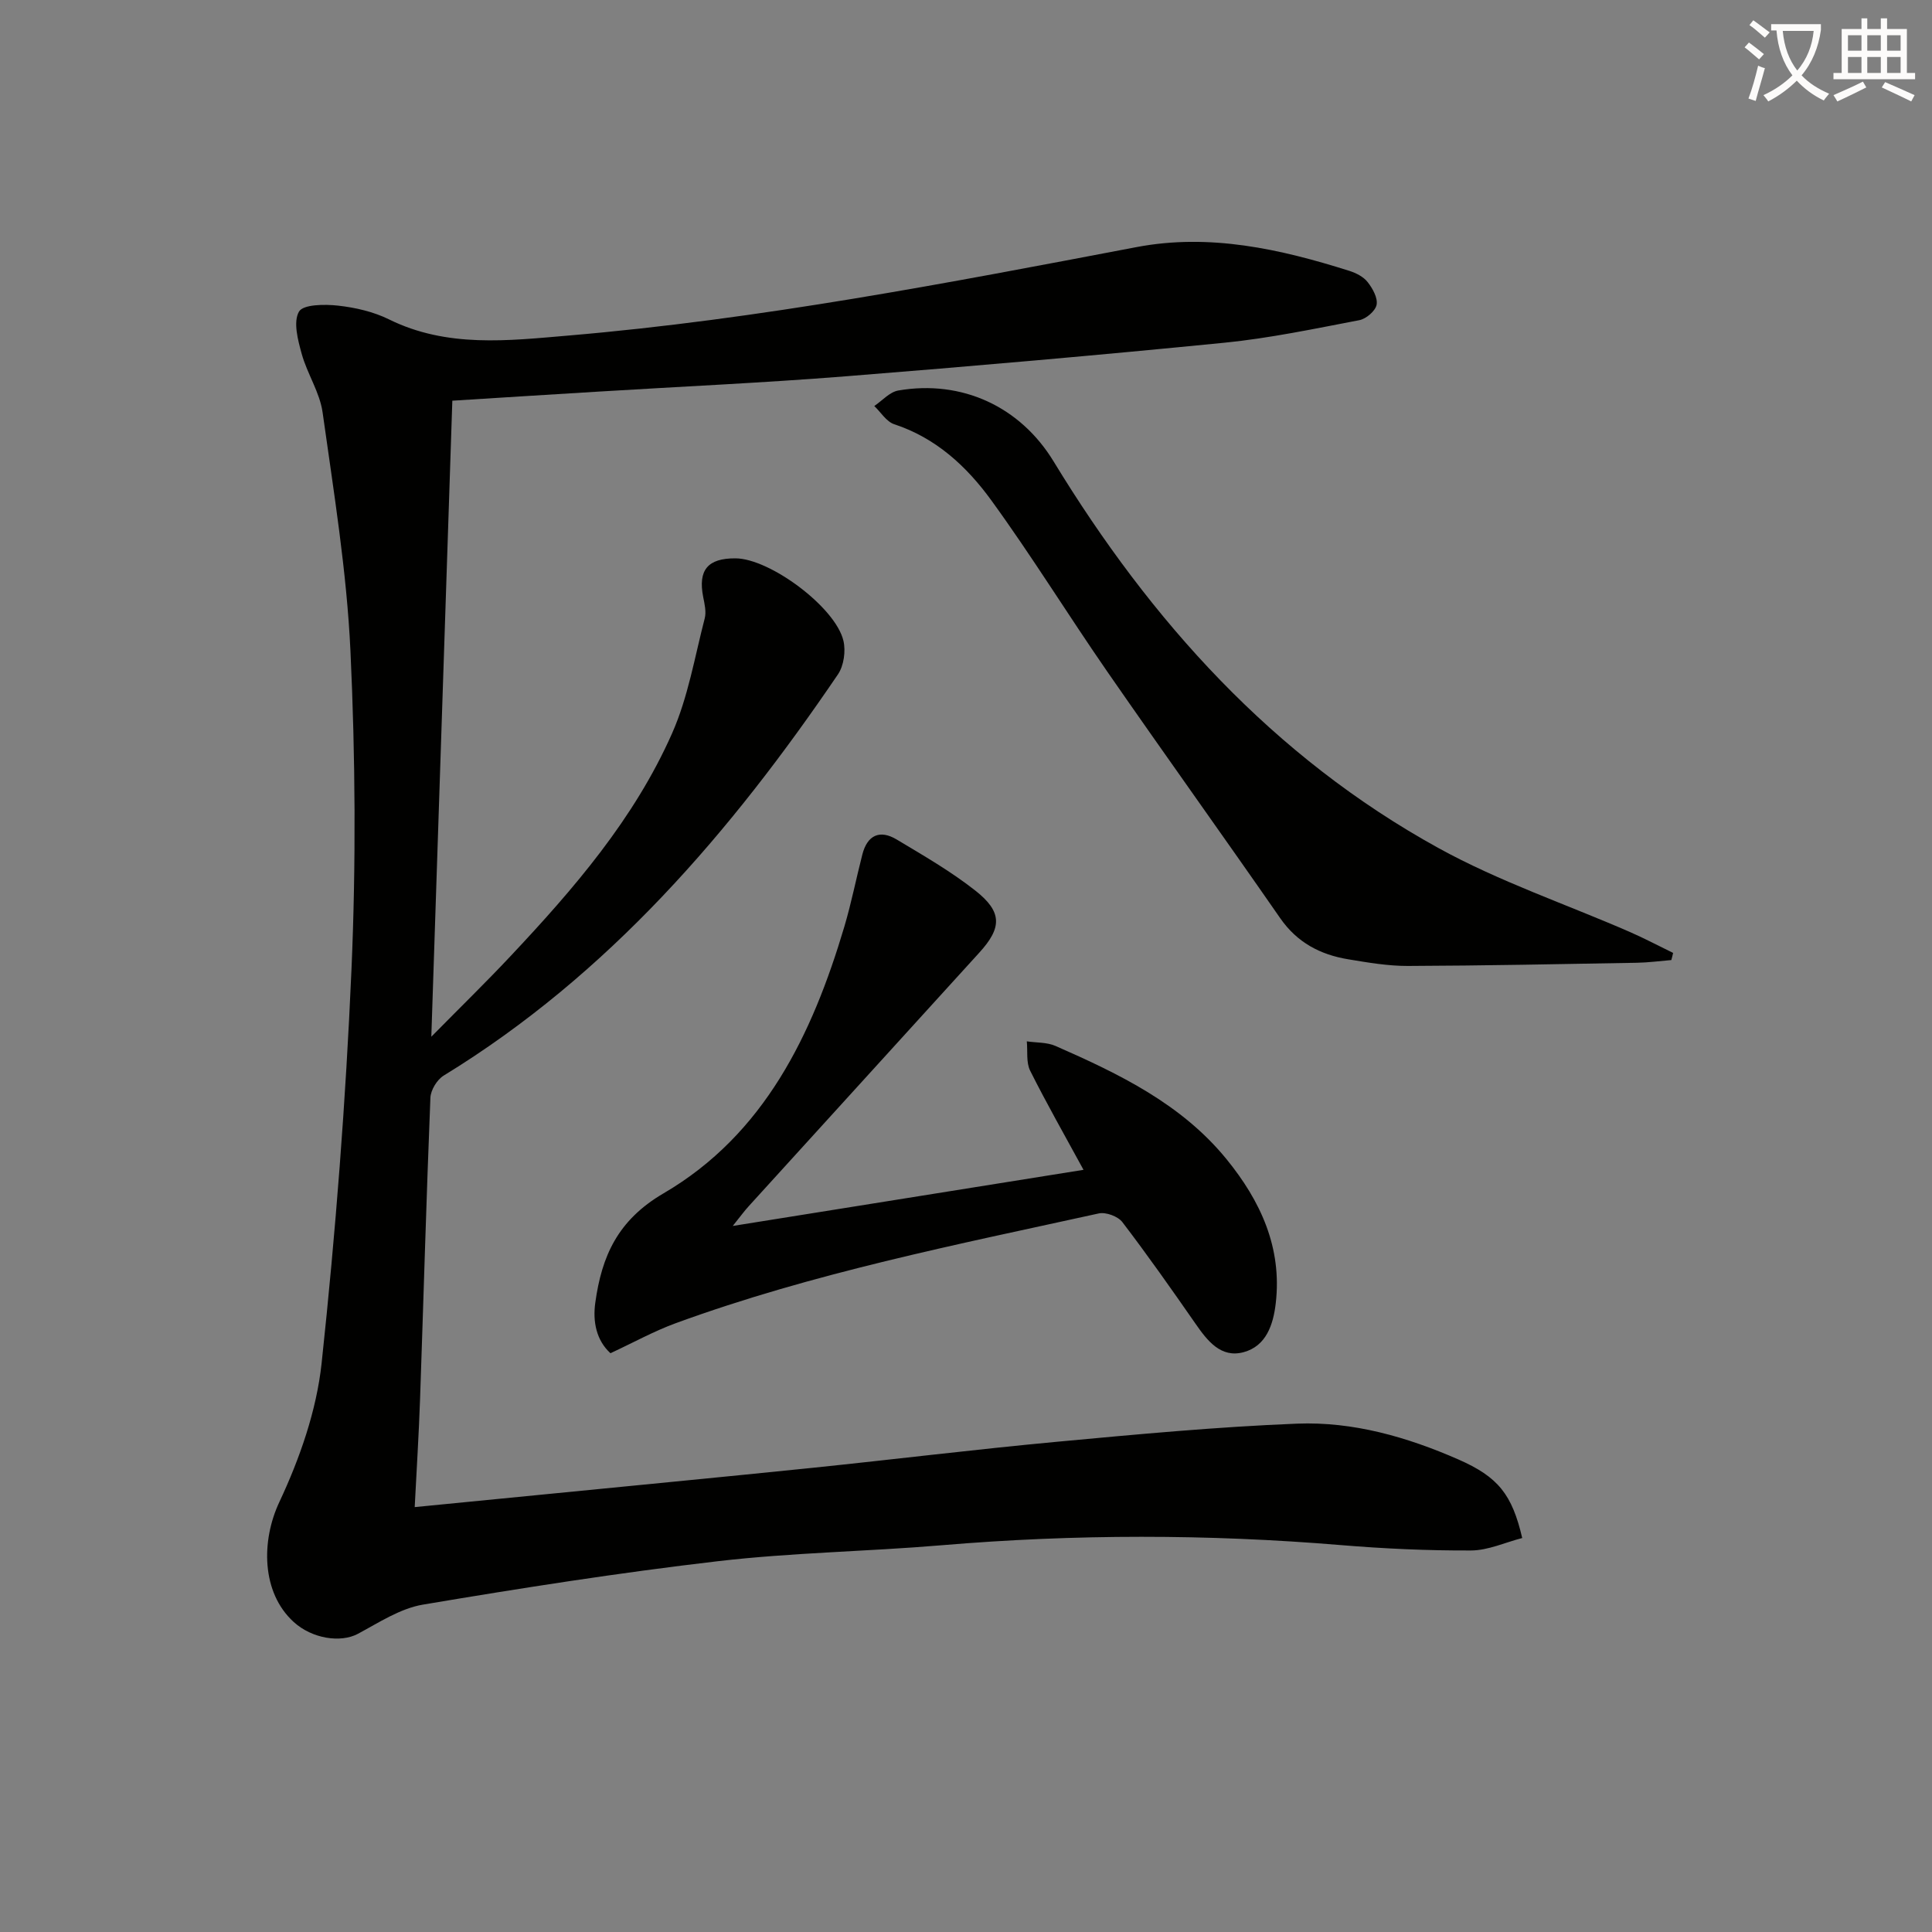 <svg enable-background="new 0 0 400 400" viewBox="0 0 400 400" xmlns="http://www.w3.org/2000/svg"><rect x="0" y="0" width="400" height="400" fill="#808080" stroke="none"/><path d="m362.1 8.8c1.1.8 2.1 1.6 3.1 2.4l-1 1.1c-1.3-1.1-2.3-2-3-2.5zm1.9 4.8c.5.2.9.4 1.4.5-.6 2.3-1.3 4.5-1.9 6.8l-1.5-.5c.8-2.1 1.4-4.3 2-6.8zm-1-9.4c1.3.9 2.4 1.8 3.4 2.5l-1 1.1c-1.4-1.2-2.4-2.1-3.2-2.6zm3.7 2.2v-1.4h10.3v1.2c-.5 3.6-1.8 6.8-4 9.4 1.5 1.6 3.4 2.8 5.7 3.8-.3.4-.7.8-1.1 1.4-2.3-1.1-4.1-2.5-5.6-4.1-1.6 1.6-3.6 3.1-5.9 4.3-.3-.5-.7-.9-1-1.3 2.4-1.1 4.4-2.5 6-4.1-1.9-2.5-3-5.6-3.3-9.3h-1.1zm8.8 0h-6.4c.3 3.3 1.3 6 3 8.2 2-2.3 3.1-5.1 3.4-8.2z" fill="#fcfbfa"/><path d="m385.3 3.8h1.3v2.2h2.8v-2.2h1.3v2.2h4.1v9.1h1.7v1.3h-16.9v-1.3h1.7v-9.1h4.1v-2.2zm.4 13.1.7 1.2c-1.8.9-3.8 1.9-6 2.9-.2-.4-.5-.8-.8-1.3 2.3-1 4.3-1.9 6.1-2.8zm-3.1-6.4h2.8v-3.2h-2.8zm0 4.6h2.8v-3.3h-2.8zm4-4.6h2.8v-3.2h-2.8zm0 4.6h2.8v-3.3h-2.8zm3.7 1.9c2.1.9 4.1 1.8 6.1 2.7l-.7 1.3c-2.2-1.1-4.2-2-6.1-2.9zm3.2-9.7h-2.8v3.2h2.8zm-2.8 7.8h2.8v-3.3h-2.8z" fill="#fcfbfa"/><g fill="#010100"><path d="m93.65 82.96c-1.45 43.83-2.87 87-4.35 131.68 6-6.09 11.28-11.23 16.32-16.6 13.15-13.98 25.71-28.52 33.54-46.24 3.3-7.46 4.67-15.78 6.74-23.75.36-1.37-.02-2.99-.31-4.44-1.1-5.58.92-8.05 6.7-8.01 7.09.04 20.67 10.09 22.33 17.05.51 2.14.09 5.17-1.13 6.97-22.16 32.63-47.5 62.17-81.63 83.07-1.38.84-2.69 3-2.75 4.6-.84 20.78-1.42 41.57-2.14 62.35-.25 7.26-.71 14.52-1.11 22.39 8.96-.88 17.17-1.68 25.38-2.49 19.02-1.88 38.04-3.7 57.05-5.65 16.86-1.74 33.69-3.82 50.57-5.39 16.55-1.54 33.12-3.09 49.71-3.75 11.57-.45 22.74 2.76 33.34 7.4 8.29 3.63 11.15 7.27 13.25 16.28-3.5.9-7.04 2.56-10.59 2.58-8.97.04-17.96-.37-26.9-1.11-27.59-2.3-55.16-2.3-82.75.03-15.41 1.3-30.93 1.51-46.28 3.3-20.43 2.38-40.78 5.57-61.07 8.99-4.71.79-9.13 3.72-13.48 6.05-3.54 1.89-9.46 1.04-13.31-2.48-6.66-6.09-6.73-16.75-2.95-24.8 4.23-9.01 7.71-18.95 8.76-28.78 2.9-27.08 5-54.29 6.18-81.51.95-21.92.81-43.95-.21-65.87-.77-16.54-3.47-33.01-5.77-49.45-.58-4.15-3.18-7.98-4.32-12.1-.79-2.86-1.8-6.62-.57-8.76.87-1.52 5.36-1.55 8.12-1.24 3.58.4 7.32 1.26 10.53 2.85 12.02 5.93 24.7 4.4 37.17 3.34 39.6-3.37 78.59-10.89 117.58-18.31 15.13-2.88 29.73.38 44.1 4.93 1.38.44 2.91 1.22 3.76 2.32 1.03 1.31 2.12 3.27 1.85 4.69-.25 1.29-2.17 2.92-3.58 3.19-9.28 1.77-18.58 3.74-27.97 4.67-26.13 2.59-52.3 4.88-78.48 6.96-17.07 1.35-34.18 2.12-51.28 3.17-9.92.6-19.87 1.23-30.05 1.87z"/><path d="m151.71 253.82c24.83-3.97 48.62-7.78 72.62-11.62-3.89-7.15-7.66-13.75-11.05-20.53-.85-1.71-.49-4.03-.69-6.07 2 .3 4.18.17 5.96.96 13.14 5.77 26.08 12 35.4 23.45 7.01 8.61 11.52 18.28 10.18 29.82-.52 4.48-2 8.86-6.64 10.12-4.71 1.28-7.5-2.33-9.98-5.9-4.93-7.09-9.9-14.17-15.14-21.03-.91-1.19-3.42-2.12-4.89-1.79-29.47 6.47-59.12 12.33-87.57 22.72-4.49 1.64-8.72 3.99-13.52 6.22-2.9-2.65-3.7-6.49-3.14-10.47 1.33-9.59 4.6-17.07 14.16-22.65 20.85-12.19 30.76-32.85 37.4-55.19 1.46-4.92 2.45-9.97 3.73-14.95 1.03-4.01 3.61-5.2 7.11-3.1 5.54 3.32 11.2 6.58 16.26 10.56 5.65 4.44 5.55 7.71.82 12.89-15.89 17.47-31.78 34.93-47.66 52.41-.96 1.04-1.81 2.22-3.36 4.15z"/><path d="m346.03 198.77c-2.39.2-4.77.52-7.16.56-15.8.28-31.59.6-47.39.66-4.12.01-8.26-.7-12.35-1.38-5.77-.95-10.57-3.46-14.07-8.5-11.84-17.07-23.96-33.95-35.79-51.03-8.14-11.76-15.65-23.96-24.05-35.52-5.08-6.99-11.44-12.89-20.09-15.73-1.61-.53-2.76-2.48-4.12-3.77 1.65-1.11 3.18-2.9 4.97-3.21 13.2-2.27 25.26 3.36 32.15 14.67 20.15 33.07 45.45 61.19 79.67 80.05 12.57 6.93 26.39 11.61 39.61 17.37 3.05 1.33 6 2.9 8.99 4.35-.11.51-.24.99-.37 1.48z"/></g></svg>

